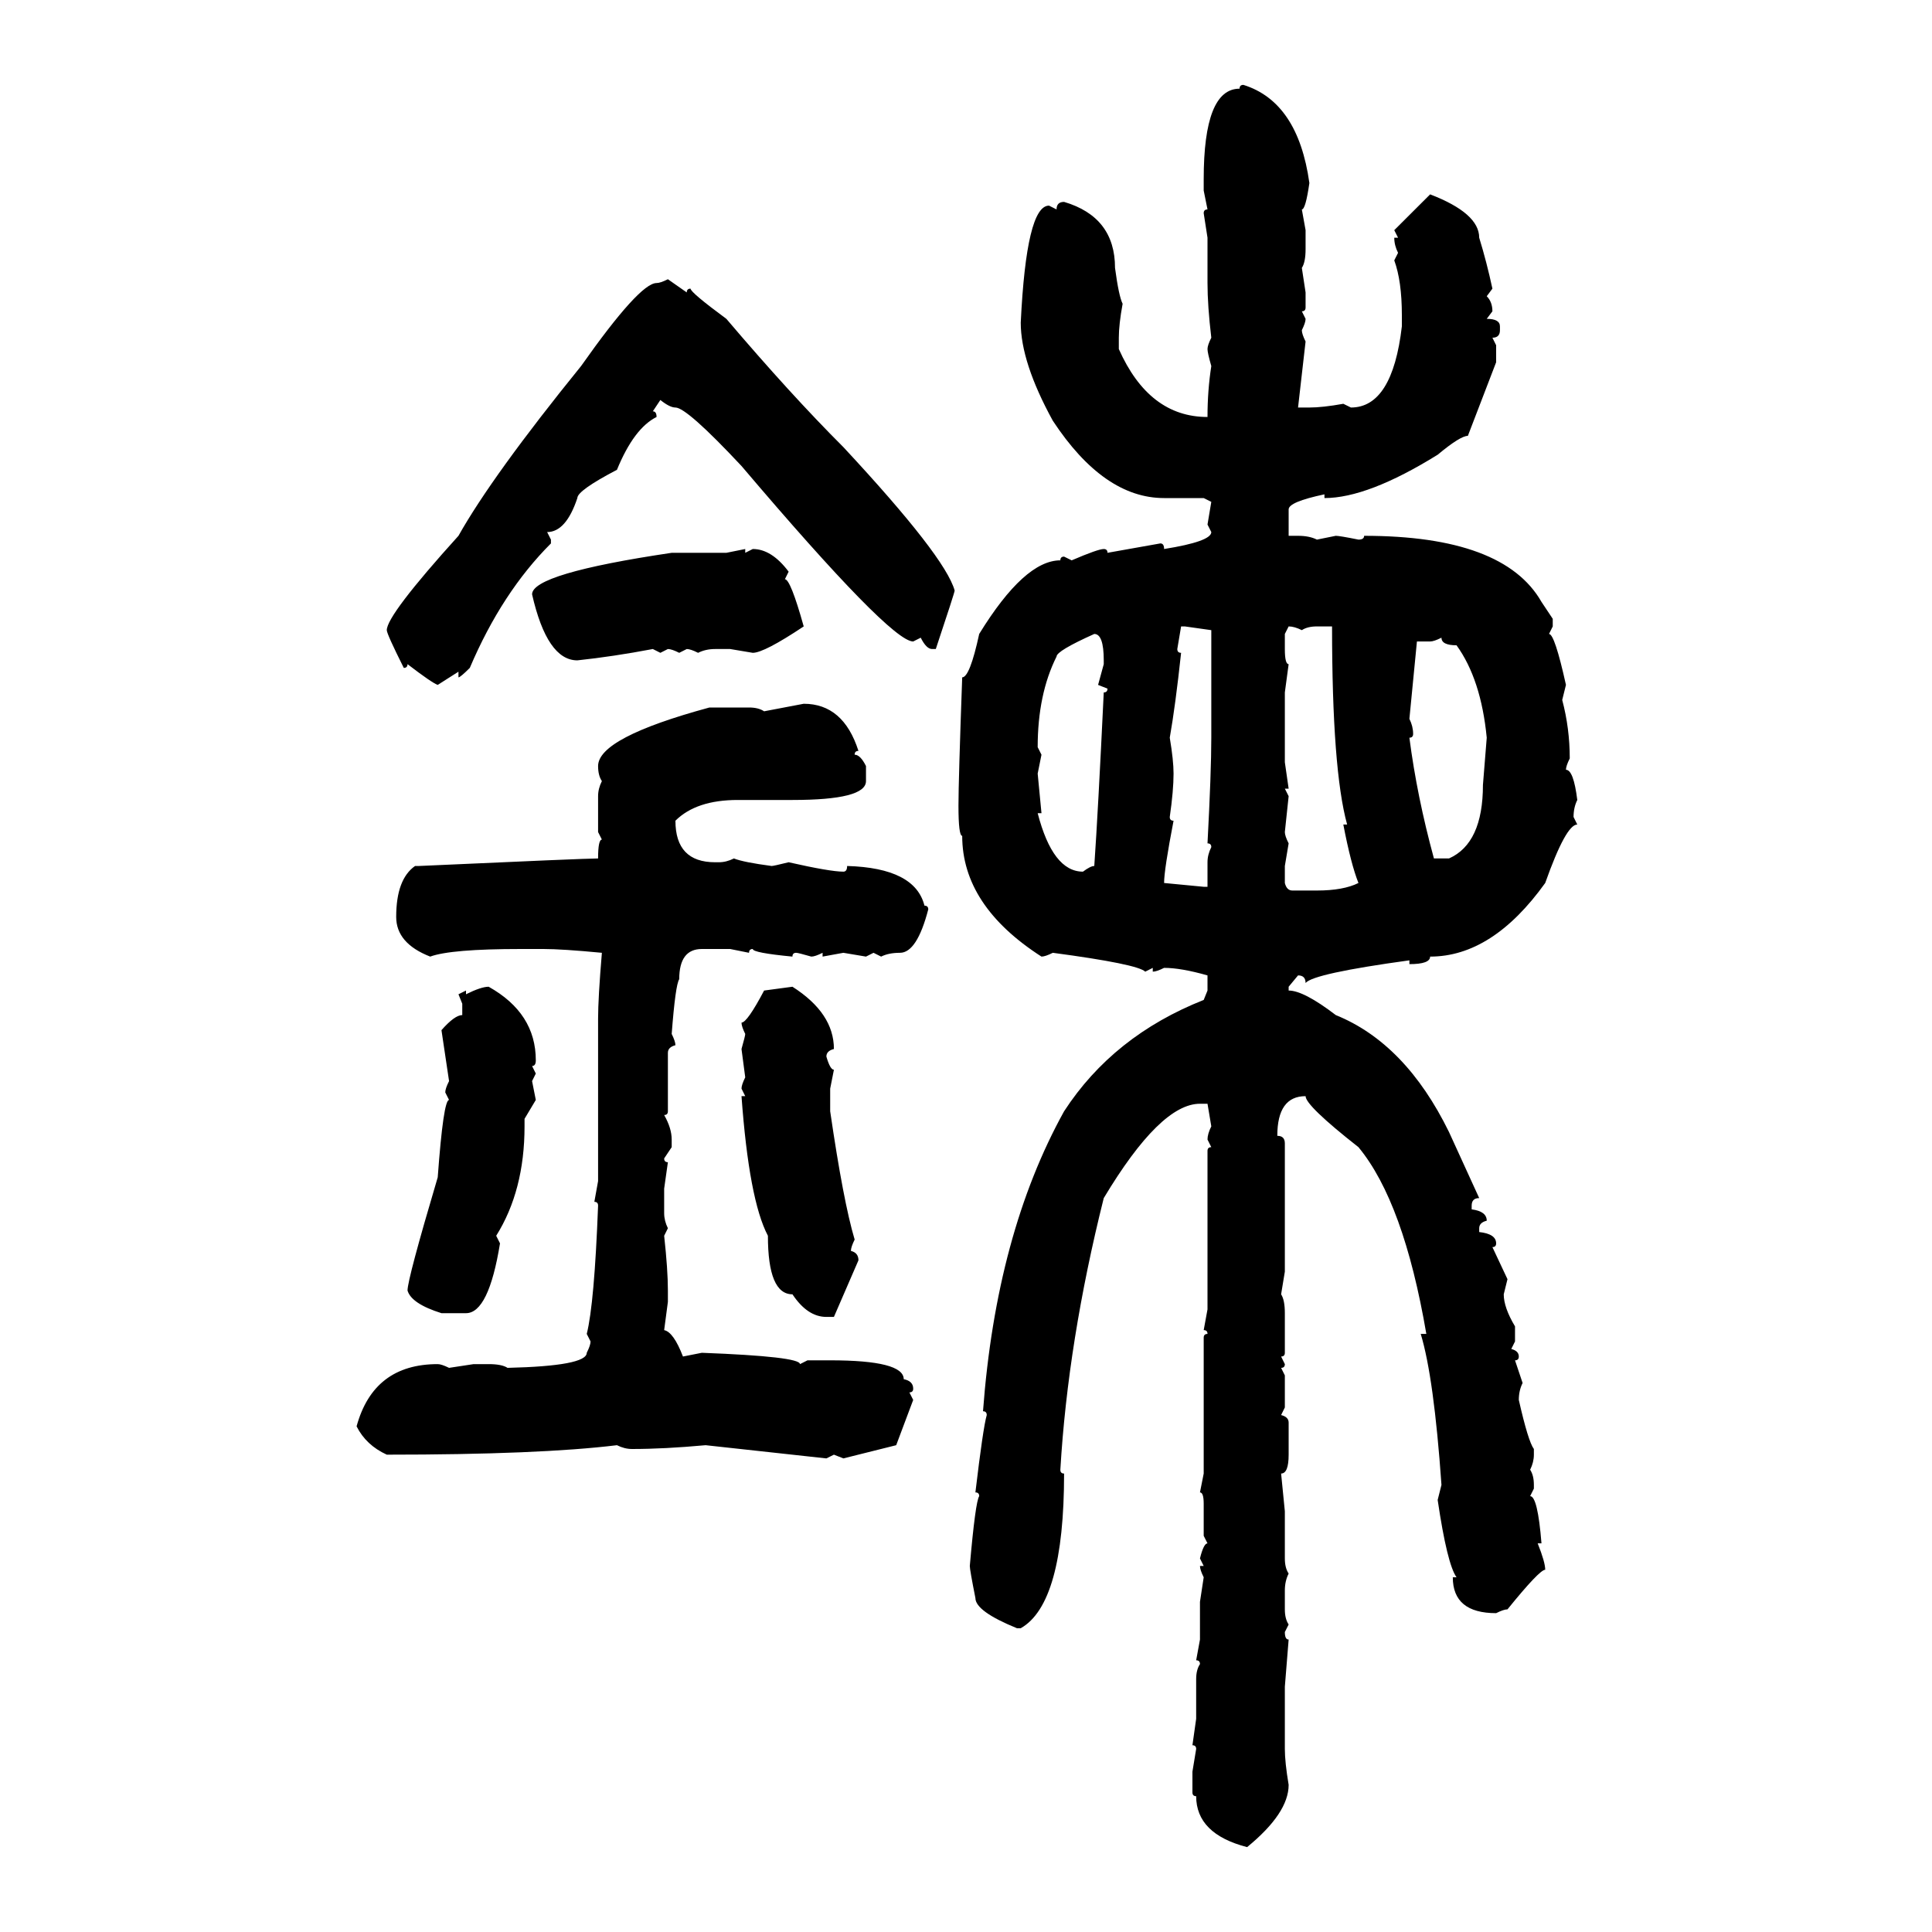 <svg xmlns="http://www.w3.org/2000/svg" xmlns:xlink="http://www.w3.org/1999/xlink" width="300" height="300"><path d="M193.07 13.18L193.07 13.18Q201.56 15.82 203.32 28.42L203.32 28.42Q202.73 32.52 202.15 32.52L202.15 32.52L202.73 35.74L202.73 38.67Q202.73 40.72 202.15 41.60L202.15 41.60L202.73 45.41L202.73 47.75Q202.73 48.34 202.15 48.34L202.15 48.34L202.73 49.51Q202.73 50.10 202.15 51.27L202.15 51.27Q202.15 51.86 202.73 53.03L202.73 53.03L201.56 63.28L203.32 63.28Q205.37 63.28 208.59 62.70L208.59 62.70L209.77 63.28Q216.21 63.28 217.68 50.68L217.68 50.68L217.68 48.93Q217.68 43.65 216.50 40.43L216.50 40.43L217.09 39.26Q216.50 38.09 216.50 36.91L216.50 36.91L217.09 36.91L216.50 35.74L222.07 30.18Q229.69 33.11 229.69 36.91L229.69 36.91Q230.86 40.72 231.74 44.82L231.74 44.82L230.86 46.00Q231.74 46.88 231.74 48.34L231.74 48.34L230.86 49.51Q232.91 49.51 232.91 50.68L232.91 50.68L232.91 51.27Q232.91 52.44 231.74 52.44L231.74 52.44L232.32 53.61L232.32 56.25L227.93 67.68Q226.76 67.68 223.24 70.61L223.24 70.61Q212.40 77.34 205.66 77.34L205.66 77.34L205.66 76.76Q200.10 77.93 200.10 79.10L200.10 79.10L200.10 83.20L201.56 83.20Q203.32 83.20 204.49 83.79L204.49 83.79L207.42 83.20Q208.01 83.20 210.94 83.79L210.94 83.79Q211.82 83.79 211.82 83.20L211.82 83.20Q233.50 83.20 239.36 93.46L239.36 93.46L241.11 96.09L241.11 97.27L240.53 98.44Q241.41 98.44 243.16 106.35L243.16 106.35L242.58 108.69Q243.75 113.09 243.75 117.77L243.75 117.77Q243.16 118.95 243.16 119.53L243.16 119.53Q244.34 119.53 244.92 124.22L244.92 124.22Q244.34 125.39 244.34 126.86L244.34 126.86L244.92 128.03Q243.16 128.03 239.94 137.11L239.94 137.11Q231.74 148.54 222.07 148.54L222.07 148.54Q222.07 149.71 218.85 149.71L218.85 149.71L218.85 149.12Q203.91 151.17 202.73 152.64L202.73 152.64Q202.73 151.46 201.56 151.46L201.56 151.46L200.10 153.22L200.10 153.81Q202.44 153.81 207.42 157.62L207.42 157.62Q218.26 162.01 225 175.78L225 175.78L229.69 186.04Q228.52 186.04 228.52 187.21L228.52 187.21L228.52 187.79Q230.86 188.09 230.86 189.55L230.86 189.55Q229.69 189.84 229.69 190.72L229.69 190.72L229.69 191.31Q232.32 191.60 232.32 193.07L232.32 193.07Q232.32 193.65 231.74 193.65L231.74 193.65L234.08 198.63L233.50 200.98Q233.50 203.03 235.25 205.96L235.25 205.96L235.25 208.30L234.67 209.47Q235.84 209.77 235.84 210.64L235.84 210.64Q235.84 211.23 235.25 211.23L235.25 211.23L236.43 214.75Q235.84 215.92 235.84 217.38L235.84 217.38Q237.30 223.83 238.18 225L238.18 225L238.18 225.88Q238.18 227.05 237.60 228.22L237.60 228.22Q238.18 229.10 238.18 230.57L238.18 230.57L238.18 231.15L237.60 232.32Q238.77 232.32 239.36 239.65L239.36 239.65L238.77 239.65Q239.94 242.58 239.94 243.75L239.94 243.75Q239.06 243.75 234.08 249.90L234.08 249.90Q233.50 249.90 232.32 250.49L232.32 250.49Q225.59 250.49 225.59 244.92L225.59 244.92L226.17 244.92Q224.71 242.87 223.24 232.91L223.24 232.91L223.83 230.57Q222.66 213.87 220.61 207.13L220.61 207.13L221.48 207.13Q217.97 186.62 210.94 178.13L210.94 178.13Q202.73 171.68 202.73 170.21L202.73 170.21Q198.34 170.21 198.34 176.37L198.34 176.37Q199.51 176.37 199.51 177.54L199.51 177.54L199.51 197.46L198.93 200.98Q199.51 201.86 199.51 203.91L199.51 203.91L199.51 210.06Q199.51 210.64 198.93 210.64L198.93 210.64L199.51 211.82Q199.51 212.40 198.93 212.40L198.93 212.40L199.51 213.57L199.51 218.55L198.93 219.73Q200.10 220.02 200.10 220.90L200.10 220.90L200.10 225.88Q200.10 228.81 198.93 228.81L198.93 228.81L199.51 234.67L199.51 241.99Q199.51 243.46 200.10 244.34L200.10 244.34Q199.51 245.51 199.51 246.97L199.51 246.97L199.51 249.90Q199.51 251.37 200.10 252.25L200.10 252.25L199.51 253.42Q199.51 254.59 200.10 254.59L200.10 254.59L199.51 261.91L199.51 271.58Q199.51 273.63 200.10 277.15L200.10 277.15Q200.10 281.54 193.65 286.82L193.65 286.82Q185.74 284.77 185.74 278.91L185.74 278.91Q185.16 278.91 185.16 278.32L185.16 278.32L185.16 275.10L185.74 271.58Q185.74 271.00 185.16 271.00L185.16 271.00L185.74 266.89L185.74 260.74Q185.74 259.28 186.33 258.40L186.33 258.40Q186.33 257.81 185.74 257.81L185.74 257.81L186.33 254.59L186.33 248.73L186.91 244.92Q186.33 243.75 186.33 243.16L186.33 243.16L186.91 243.16L186.33 241.99Q186.91 239.65 187.50 239.65L187.50 239.65L186.91 238.48L186.91 233.50Q186.91 231.74 186.33 231.74L186.33 231.74L186.91 228.81L186.91 207.71Q186.91 207.13 187.50 207.13L187.50 207.13Q187.50 206.54 186.91 206.54L186.91 206.54L187.50 203.32L187.50 178.71Q187.50 178.13 188.09 178.13L188.09 178.13L187.50 176.95Q187.50 176.07 188.09 174.90L188.09 174.90L187.50 171.39L186.33 171.39Q180.18 171.39 171.39 186.04L171.39 186.04Q165.82 208.30 164.65 228.22L164.65 228.22Q164.65 228.81 165.23 228.81L165.23 228.81Q165.23 249.02 158.50 252.83L158.50 252.83L157.91 252.83Q151.46 250.20 151.46 248.14L151.46 248.14Q150.59 243.75 150.59 243.16L150.59 243.16Q151.46 233.20 152.05 232.32L152.05 232.32Q152.05 231.74 151.46 231.74L151.46 231.74Q152.64 221.78 153.22 219.73L153.22 219.73Q153.22 219.14 152.64 219.14L152.64 219.14Q154.69 191.60 165.23 172.56L165.23 172.56Q172.85 160.84 186.91 155.27L186.91 155.27L187.50 153.81L187.50 151.46Q183.40 150.29 180.76 150.29L180.76 150.29Q179.59 150.88 179.00 150.88L179.00 150.88L179.00 150.29L177.83 150.88Q176.66 149.71 163.48 147.95L163.48 147.95Q162.30 148.54 161.72 148.54L161.72 148.54Q149.41 140.63 149.41 129.79L149.41 129.79Q148.83 129.79 148.83 125.10L148.83 125.10Q148.83 121.29 149.41 105.18L149.41 105.18Q150.59 105.18 152.05 98.44L152.05 98.44Q159.08 87.01 164.65 87.01L164.65 87.01Q164.65 86.43 165.23 86.43L165.23 86.43L166.41 87.01Q170.51 85.25 171.39 85.25L171.39 85.25Q171.97 85.25 171.97 85.84L171.97 85.84L180.18 84.38Q180.76 84.38 180.76 85.25L180.76 85.25Q188.09 84.08 188.09 82.62L188.09 82.62L187.50 81.45L188.09 77.93L186.91 77.34L180.76 77.34Q171.39 77.34 163.48 65.33L163.48 65.33Q158.50 56.25 158.50 50.10L158.50 50.10Q159.38 31.93 162.89 31.93L162.89 31.93L164.06 32.52Q164.06 31.35 165.23 31.35L165.23 31.35Q173.14 33.69 173.14 41.60L173.14 41.60Q173.73 46.00 174.32 47.17L174.32 47.17Q173.73 50.39 173.73 52.44L173.73 52.44L173.73 54.20Q178.42 64.75 187.50 64.75L187.50 64.75Q187.50 60.64 188.09 56.84L188.09 56.84Q187.50 54.79 187.50 54.20L187.50 54.20Q187.50 53.61 188.09 52.44L188.09 52.44Q187.50 47.46 187.50 43.95L187.50 43.95L187.50 36.91L186.91 33.11Q186.91 32.52 187.50 32.52L187.50 32.52L186.91 29.59L186.91 27.83Q186.91 13.77 192.48 13.77L192.48 13.77Q192.48 13.18 193.07 13.18ZM103.71 43.36L103.71 43.36L106.64 45.41Q106.64 44.82 107.23 44.82L107.23 44.82Q107.23 45.41 112.79 49.51L112.79 49.51Q122.75 61.23 130.96 69.43L130.96 69.43Q146.78 86.43 148.24 91.70L148.24 91.70Q148.24 91.99 145.31 100.78L145.31 100.78L144.73 100.78Q143.85 100.78 142.97 99.02L142.97 99.02L141.80 99.61Q138.28 99.61 115.14 72.36L115.14 72.36Q106.64 63.28 104.88 63.28L104.88 63.28Q104.00 63.28 102.54 62.11L102.54 62.11L101.37 63.87Q101.95 63.87 101.95 64.75L101.95 64.75Q98.44 66.50 95.80 72.95L95.80 72.95Q89.65 76.17 89.65 77.34L89.65 77.34Q87.89 82.62 84.96 82.62L84.96 82.62L85.55 83.79L85.55 84.38Q77.93 91.99 72.95 103.71L72.95 103.71Q71.48 105.18 71.19 105.18L71.19 105.18L71.19 104.30L67.97 106.35Q67.09 106.05 63.28 103.13L63.28 103.13Q63.28 103.71 62.70 103.71L62.70 103.71Q60.06 98.44 60.06 97.85L60.06 97.85Q60.06 95.51 71.19 83.20L71.19 83.20Q76.46 73.83 90.23 56.84L90.23 56.84Q99.32 43.95 101.95 43.95L101.95 43.95Q102.54 43.95 103.71 43.36ZM112.79 85.84L115.72 85.25L115.72 85.84L116.89 85.25Q119.82 85.25 122.46 88.77L122.46 88.77L121.88 89.94Q122.75 89.94 124.80 97.27L124.80 97.27Q118.65 101.37 116.89 101.37L116.89 101.37L113.38 100.78L111.04 100.78Q109.57 100.78 108.40 101.37L108.40 101.37Q107.23 100.78 106.64 100.78L106.64 100.78L105.47 101.37Q104.30 100.78 103.71 100.78L103.71 100.78L102.54 101.37L101.37 100.78Q95.21 101.95 89.65 102.54L89.65 102.54Q84.96 102.54 82.62 92.29L82.62 92.29Q82.62 89.06 104.30 85.84L104.30 85.84L112.79 85.84ZM183.98 97.27L183.40 97.27L182.81 100.78Q182.81 101.37 183.40 101.37L183.40 101.37Q182.52 109.57 181.64 114.55L181.64 114.55Q182.23 118.07 182.23 120.12L182.23 120.12Q182.23 122.75 181.64 126.86L181.64 126.86Q181.64 127.44 182.23 127.44L182.23 127.44Q180.76 135.06 180.76 137.11L180.76 137.11L186.91 137.70L187.50 137.70L187.50 133.89Q187.50 132.71 188.09 131.54L188.09 131.54Q188.09 130.96 187.50 130.96L187.50 130.96Q188.09 119.82 188.09 114.55L188.09 114.55L188.09 97.85L183.98 97.27ZM200.10 97.27L200.10 97.27L199.51 98.44L199.51 100.78Q199.51 103.13 200.10 103.13L200.10 103.13L199.51 107.52L199.51 118.36L200.10 122.46L199.51 122.46L200.10 123.63L199.51 129.20Q199.51 129.79 200.10 130.96L200.10 130.96L199.51 134.47L199.51 137.11Q199.80 138.28 200.68 138.28L200.68 138.28L204.49 138.28Q208.59 138.28 210.94 137.11L210.94 137.11Q209.77 134.18 208.59 128.03L208.59 128.03L209.18 128.03Q206.84 119.53 206.84 97.27L206.84 97.27L204.49 97.27Q203.03 97.27 202.15 97.85L202.15 97.85Q200.98 97.27 200.10 97.27ZM161.13 116.02L161.13 116.02L161.72 117.19L161.13 120.12L161.72 126.27L161.13 126.27Q163.48 135.35 168.16 135.35L168.16 135.35Q169.34 134.47 169.92 134.47L169.92 134.47Q170.51 125.98 171.39 107.52L171.39 107.52Q171.97 107.52 171.97 106.93L171.97 106.93L170.51 106.35L171.39 103.13L171.39 102.54Q171.39 98.44 169.92 98.44L169.92 98.44Q164.06 101.07 164.06 101.95L164.06 101.95Q161.13 107.81 161.13 116.02ZM222.07 99.61L220.02 99.61L218.85 111.62Q219.43 112.79 219.43 113.96L219.43 113.96Q219.43 114.55 218.85 114.55L218.85 114.55Q220.02 123.63 222.66 133.30L222.66 133.30L225 133.30Q230.27 130.96 230.27 121.88L230.27 121.88L230.86 114.55Q229.98 105.47 226.17 100.20L226.17 100.20Q223.83 100.20 223.83 99.02L223.83 99.02Q222.66 99.61 222.07 99.61L222.07 99.61ZM118.65 110.45L124.80 109.28Q130.96 109.28 133.30 116.60L133.30 116.60Q132.71 116.60 132.71 117.19L132.71 117.19Q133.59 117.19 134.47 118.95L134.47 118.95L134.47 121.29Q134.47 124.22 123.05 124.22L123.05 124.22L114.55 124.22Q108.11 124.22 104.88 127.44L104.88 127.44Q104.88 133.89 111.04 133.89L111.04 133.89L111.62 133.89Q112.79 133.89 113.96 133.30L113.96 133.30Q115.43 133.89 119.82 134.47L119.82 134.47Q120.12 134.47 122.46 133.89L122.46 133.89Q128.91 135.35 130.96 135.35L130.96 135.35Q131.54 135.35 131.54 134.47L131.54 134.47Q142.09 134.77 143.55 140.63L143.55 140.63Q144.14 140.63 144.14 141.21L144.14 141.21Q142.38 147.95 139.75 147.95L139.75 147.95Q137.99 147.95 136.82 148.54L136.82 148.54L135.64 147.95L134.47 148.54L130.96 147.95L127.73 148.54L127.73 147.95Q126.56 148.54 125.98 148.54L125.98 148.54Q123.93 147.95 123.63 147.95L123.63 147.95Q123.05 147.95 123.05 148.54L123.05 148.54Q116.89 147.95 116.89 147.36L116.89 147.36Q116.31 147.36 116.31 147.95L116.31 147.95L113.38 147.36L108.98 147.36Q105.47 147.36 105.47 152.05L105.47 152.05Q104.88 152.93 104.30 160.55L104.30 160.55Q104.88 161.72 104.88 162.30L104.88 162.30Q103.71 162.60 103.71 163.48L103.71 163.48L103.71 172.56Q103.71 173.14 103.13 173.14L103.13 173.14Q104.30 175.20 104.30 176.95L104.30 176.95L104.30 178.13L103.13 179.88Q103.13 180.47 103.71 180.47L103.71 180.47L103.13 184.57L103.13 188.38Q103.13 189.55 103.71 190.72L103.71 190.72L103.13 191.89Q103.71 197.17 103.71 200.39L103.71 200.39L103.71 202.15L103.13 206.54Q104.59 206.84 106.05 210.64L106.05 210.64L108.98 210.06Q124.22 210.64 124.22 211.82L124.22 211.82L125.39 211.23L128.91 211.23Q140.33 211.23 140.33 214.16L140.33 214.16Q141.80 214.45 141.80 215.63L141.80 215.63Q141.80 216.21 141.21 216.21L141.21 216.21L141.80 217.38L139.16 224.41L130.96 226.46L129.49 225.88L128.32 226.46L109.57 224.41Q103.13 225 98.14 225L98.14 225Q96.97 225 95.80 224.41L95.80 224.41Q83.79 225.88 60.06 225.88L60.06 225.88Q56.84 224.41 55.37 221.48L55.37 221.48Q58.01 211.82 67.97 211.82L67.97 211.82Q68.55 211.82 69.73 212.40L69.73 212.40L73.54 211.82L75.88 211.82Q77.93 211.82 78.81 212.40L78.81 212.40Q91.11 212.11 91.11 210.06L91.11 210.06Q91.70 208.89 91.70 208.30L91.70 208.30L91.11 207.13Q92.29 202.44 92.87 187.21L92.87 187.21Q92.87 186.62 92.29 186.62L92.29 186.62L92.87 183.40L92.87 158.20Q92.87 154.98 93.46 147.95L93.46 147.95Q87.30 147.36 84.38 147.36L84.38 147.36L80.86 147.36Q70.02 147.36 66.80 148.54L66.80 148.54Q61.52 146.48 61.52 142.38L61.52 142.38Q61.52 136.52 64.45 134.47L64.45 134.47L65.04 134.47Q90.82 133.30 92.87 133.30L92.87 133.30Q92.87 130.37 93.46 130.37L93.46 130.37L92.87 129.20L92.87 123.63Q92.87 122.46 93.46 121.29L93.46 121.29Q92.87 120.41 92.87 118.95L92.87 118.95Q92.87 114.55 110.16 109.86L110.16 109.86L116.31 109.86Q117.77 109.86 118.65 110.45L118.65 110.45ZM75.88 153.22L75.88 153.22Q83.20 157.32 83.20 164.65L83.20 164.65Q83.20 165.53 82.62 165.53L82.62 165.53L83.20 166.70L82.62 167.87L83.20 170.80L81.45 173.73L81.45 174.90Q81.45 184.86 77.05 191.89L77.05 191.89L77.64 193.07Q75.88 203.91 72.36 203.91L72.36 203.91L68.55 203.91Q63.87 202.44 63.28 200.39L63.28 200.39Q63.28 198.63 67.97 182.81L67.97 182.81Q68.85 170.80 69.73 170.80L69.73 170.80L69.14 169.63Q69.14 169.04 69.73 167.87L69.73 167.87L68.55 159.96Q70.61 157.62 71.78 157.62L71.78 157.62L71.78 155.86L71.19 154.39L72.36 153.81L72.36 154.39Q74.71 153.22 75.88 153.22ZM118.65 153.81L123.05 153.22Q129.49 157.32 129.49 162.89L129.49 162.89Q128.32 163.18 128.32 164.06L128.32 164.06Q128.91 166.11 129.49 166.11L129.49 166.11L128.91 169.04L128.91 172.56Q130.96 186.62 132.71 192.48L132.71 192.48Q132.13 193.65 132.13 194.24L132.13 194.24Q133.30 194.53 133.30 195.70L133.30 195.70L129.49 204.49L128.32 204.49Q125.39 204.49 123.05 200.98L123.05 200.98Q119.24 200.98 119.24 191.89L119.24 191.89Q116.31 186.33 115.14 170.21L115.14 170.21L115.72 170.21L115.14 169.04Q115.14 168.46 115.72 167.29L115.72 167.29L115.14 162.89Q115.72 160.84 115.72 160.55L115.72 160.55Q115.14 159.38 115.14 158.79L115.14 158.79Q116.02 158.79 118.65 153.81L118.65 153.81Z"/></svg>